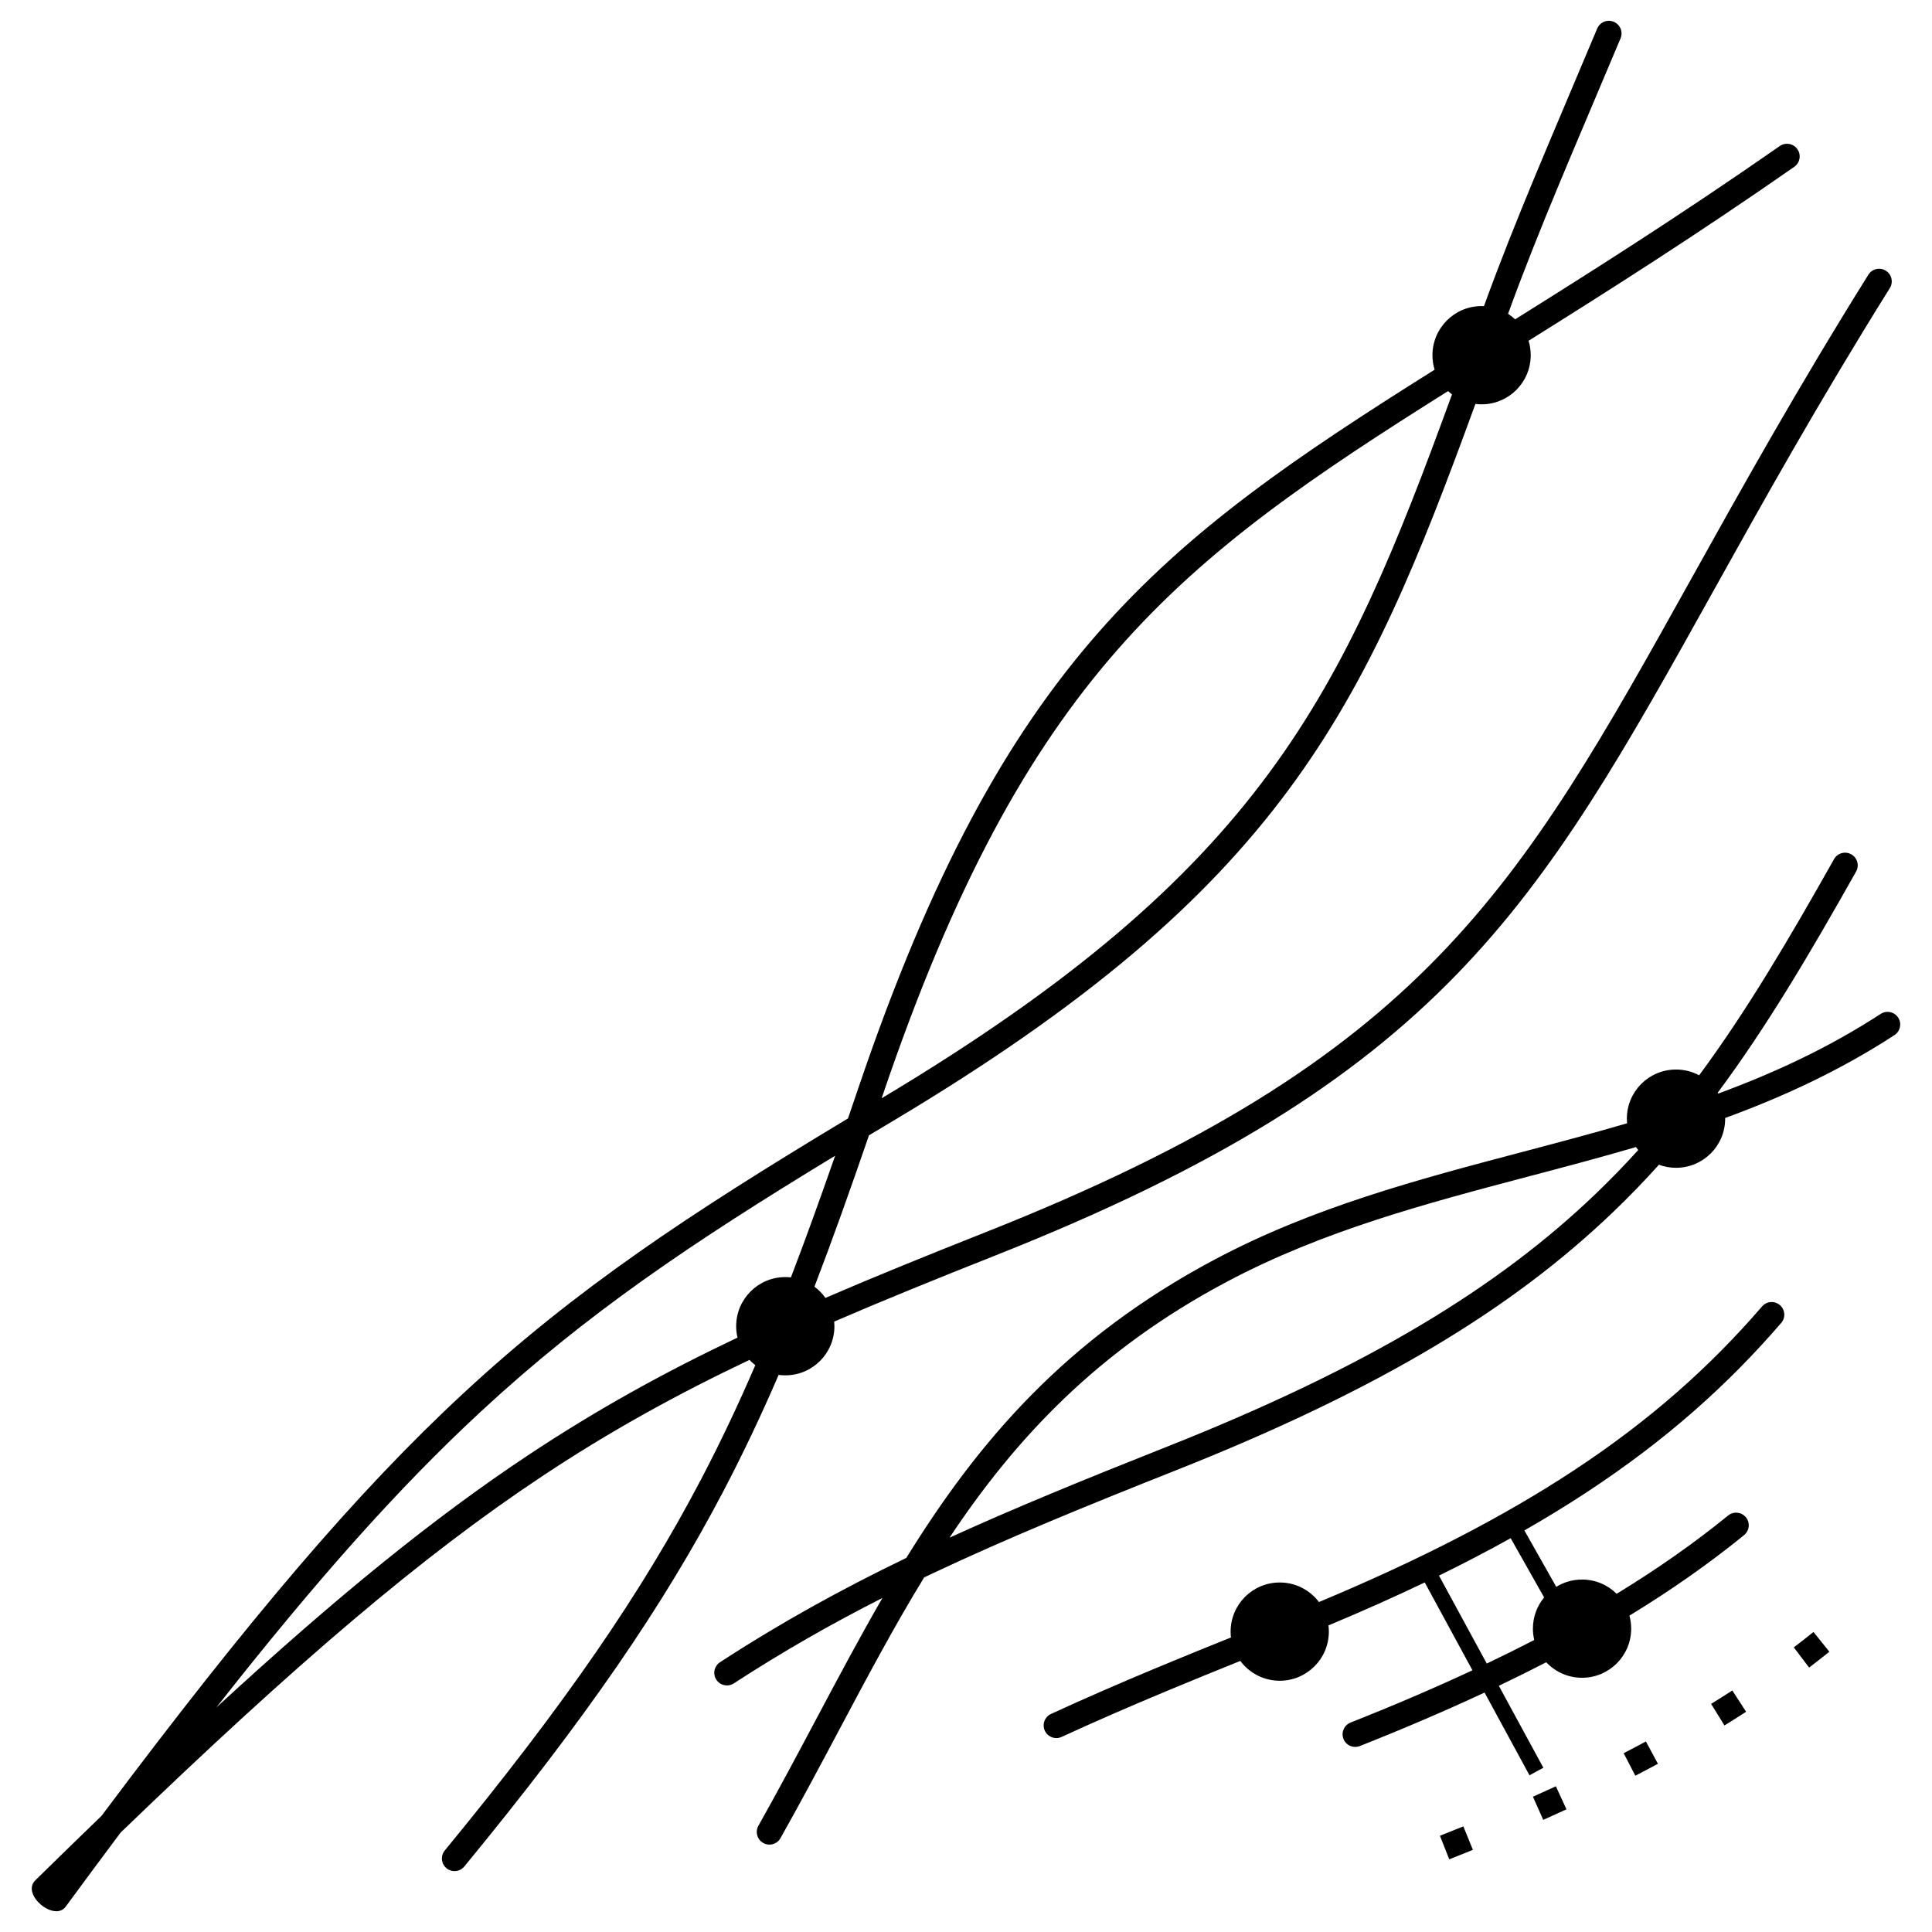 <?xml version="1.0" encoding="UTF-8"?>
<!-- Uploaded to: ICON Repo, www.svgrepo.com, Generator: ICON Repo Mixer Tools -->
<svg fill="#000000" width="800px" height="800px" version="1.1" viewBox="144 144 512 512" xmlns="http://www.w3.org/2000/svg">
 <path d="m153.36 642.3c6.059-5.945 11.898-11.629 17.543-17.074 39.18-52.316 67.574-85.742 95.93-112.02 29.914-27.719 59.676-47.398 101.89-72.805 0.922-2.688 1.852-5.418 2.797-8.199 38.504-113.47 80.062-144.6 152.67-190.23-0.375-1.215-0.574-2.5-0.574-3.836 0-3.594 1.457-6.852 3.812-9.207s5.613-3.812 9.207-3.812c0.211 0 0.422 0.004 0.633 0.016 8.352-23.027 17.832-44.559 30.004-73.559 0.719-1.711 2.684-2.516 4.394-1.797 1.711 0.719 2.516 2.684 1.797 4.394-12.172 28.996-21.555 50.25-29.809 72.996 0.668 0.43 1.297 0.918 1.875 1.457 20.805-13.016 43.996-27.703 70.133-45.918 1.523-1.059 3.613-0.684 4.672 0.84 1.059 1.523 0.684 3.613-0.84 4.672-26.188 18.246-49.492 33.008-70.406 46.09 0.371 1.211 0.57 2.492 0.57 3.824 0 3.594-1.457 6.852-3.812 9.207-2.356 2.356-5.609 3.812-9.207 3.812-0.555 0-1.102-0.035-1.637-0.102-29.57 81.086-51.078 128.36-154.32 190-2.164 1.293-4.297 2.566-6.394 3.828-4.988 14.508-9.691 27.723-14.449 40.109 0.523 0.387 1.02 0.812 1.477 1.273 0.523 0.523 1.004 1.09 1.43 1.699 13.043-5.629 27.094-11.324 42.668-17.496 116.02-45.969 141.01-90.863 186.85-173.18 13.113-23.547 27.91-50.121 46.875-80.477 0.977-1.574 3.047-2.055 4.617-1.074 1.574 0.977 2.055 3.047 1.074 4.617-18.996 30.406-33.695 56.801-46.719 80.188-46.586 83.664-71.996 129.29-190.23 176.14-15.645 6.199-29.738 11.914-42.809 17.562 0.039 0.402 0.059 0.809 0.059 1.223 0 3.594-1.457 6.852-3.812 9.207-2.356 2.356-5.609 3.812-9.207 3.812-0.598 0-1.184-0.039-1.762-0.117-4.535 10.512-9.293 20.586-14.527 30.59-16.062 30.688-36.551 60.492-68.777 99.691-1.172 1.426-3.281 1.633-4.711 0.461-1.426-1.172-1.633-3.281-0.461-4.711 31.922-38.832 52.18-68.289 68.016-98.539 5.137-9.809 9.812-19.719 14.277-30.074-0.445-0.344-0.867-0.715-1.266-1.113-0.094-0.094-0.188-0.191-0.277-0.285-19.43 9.227-37.016 18.93-54.973 30.855-31.844 21.152-64.953 49.367-111.69 94.418-4.691 6.266-9.535 12.801-14.555 19.633-3 4.094-11.863-3.231-8.047-6.988zm371.98-80.762 12.668 23.32c4.344-2.074 8.535-4.152 12.578-6.242-0.227-0.965-0.348-1.973-0.348-3.004 0-3.144 1.113-6.027 2.973-8.277l-8.867-15.699c-5.981 3.332-12.301 6.629-18.996 9.91zm15.867 29.215 11.797 21.719-3.672 2-11.91-21.93c-10.141 4.734-21.113 9.445-33.039 14.172-1.719 0.68-3.66-0.16-4.344-1.875-0.68-1.719 0.16-3.66 1.875-4.344 11.641-4.613 22.367-9.215 32.301-13.852l-12.645-23.281c-7.961 3.809-16.445 7.598-25.512 11.387 0.066 0.539 0.102 1.086 0.102 1.645 0 3.594-1.457 6.852-3.812 9.207-2.356 2.356-5.609 3.812-9.207 3.812-3.594 0-6.852-1.457-9.207-3.812-0.449-0.449-0.863-0.93-1.242-1.438-6.719 2.699-13.238 5.363-19.66 8.043-9.777 4.082-18.945 8.062-27.691 12.094-1.68 0.773-3.672 0.043-4.449-1.641-0.773-1.68-0.043-3.672 1.641-4.449 8.852-4.078 18.098-8.094 27.93-12.199 6.184-2.582 12.766-5.262 19.754-8.066-0.059-0.508-0.09-1.027-0.09-1.551 0-3.594 1.457-6.852 3.812-9.207s5.613-3.812 9.207-3.812 6.852 1.457 9.207 3.812c0.426 0.426 0.824 0.883 1.188 1.367 27.152-11.348 48.988-22.707 67.195-34.656 20.625-13.535 36.551-27.816 50.242-43.691 1.211-1.398 3.324-1.551 4.723-0.34 1.398 1.211 1.551 3.324 0.34 4.723-14.102 16.352-30.473 31.039-51.633 44.926-5.176 3.398-10.641 6.746-16.43 10.062l8.445 14.949c1.988-1.227 4.328-1.938 6.836-1.938 3.578 0 6.82 1.445 9.172 3.781 11.023-6.723 20.77-13.605 29.547-20.75 1.434-1.168 3.543-0.949 4.711 0.484 1.168 1.434 0.949 3.543-0.484 4.711-9.051 7.367-19.074 14.441-30.387 21.34 0.301 1.098 0.461 2.254 0.461 3.449 0 3.594-1.457 6.852-3.812 9.207-2.356 2.356-5.609 3.812-9.207 3.812-3.594 0-6.852-1.457-9.207-3.812-0.098-0.098-0.191-0.195-0.285-0.297-4.035 2.086-8.215 4.164-12.555 6.234zm46.957-163.32c2.215 0 4.305 0.555 6.129 1.531 12.508-16.93 23.625-35.75 35.742-57.277 0.906-1.617 2.949-2.191 4.566-1.285 1.617 0.906 2.191 2.949 1.285 4.566-12.387 22.008-23.758 41.242-36.668 58.602 0.047 0.074 0.094 0.152 0.141 0.23 14.77-5.434 29.215-12.109 43.043-21.105 1.551-1.008 3.625-0.566 4.633 0.984 1.008 1.551 0.566 3.625-0.984 4.633-14.492 9.43-29.539 16.355-44.867 21.965v0.18c0 3.594-1.457 6.852-3.812 9.207-2.356 2.356-5.609 3.812-9.207 3.812-1.59 0-3.117-0.285-4.527-0.809-3.891 4.324-7.961 8.539-12.27 12.656-26.363 25.23-61.25 46.742-116.04 68.449-24.328 9.641-44.93 18.121-63.828 27.031-0.867 0.41-1.734 0.82-2.594 1.23-7.938 12.969-15.168 26.578-22.621 40.598-4.93 9.277-9.957 18.734-15.449 28.492-0.906 1.617-2.949 2.191-4.566 1.285-1.617-0.906-2.191-2.949-1.285-4.566 5.332-9.469 10.398-19.008 15.371-28.359 5.82-10.949 11.512-21.652 17.5-32.012-13.574 6.887-26.422 14.211-39.387 22.645-1.551 1.008-3.625 0.566-4.633-0.984-1.008-1.551-0.566-3.625 0.984-4.633 16.145-10.504 32.074-19.301 49.363-27.637 19.023-30.781 42.199-58.059 81.684-79.055 26.113-13.887 53.801-21.199 81.547-28.523 9.277-2.449 18.559-4.902 27.781-7.602-0.039-0.402-0.059-0.812-0.059-1.227 0-3.594 1.457-6.852 3.812-9.207 2.356-2.356 5.613-3.812 9.207-3.812zm-10.016 21.336c-0.211-0.254-0.414-0.52-0.605-0.789-9.438 2.773-18.93 5.277-28.414 7.781-27.34 7.219-54.621 14.422-80.102 27.973-34.219 18.195-55.891 41.465-73.398 67.766 17.039-7.773 35.676-15.406 57.246-23.953 53.922-21.367 88.148-42.434 113.88-67.059 3.984-3.812 7.769-7.715 11.395-11.723zm-226.04 33.668c0.504 0 1.004 0.027 1.492 0.086 3.875-10.098 7.719-20.758 11.719-32.242-38.238 23.215-66.07 42.023-93.914 67.824-21.656 20.066-43.379 44.41-70.07 78.391 32.102-29.543 57.715-50.309 82.621-66.852 18.156-12.059 35.906-21.859 55.488-31.168-0.23-0.969-0.352-1.98-0.352-3.016 0-3.594 1.457-6.852 3.812-9.207 2.356-2.356 5.613-3.812 9.207-3.812zm176.69-233.93c-0.359-0.273-0.707-0.562-1.035-0.871-71.305 44.828-112.14 75.48-149.88 186.71l-0.242 0.711c100.97-60.379 122.1-106.86 151.16-186.55zm3.008 379.5c-2.066 0.84-4.133 1.672-6.207 2.492l2.473 6.246c2.09-0.828 4.176-1.668 6.262-2.516l-2.531-6.223zm92.789-51.516c-1.723 1.383-3.461 2.742-5.219 4.082l4.062 5.348c1.805-1.375 3.594-2.769 5.363-4.195zm-21.508 15.504c-1.859 1.203-3.731 2.387-5.617 3.551l3.527 5.719c1.926-1.191 3.84-2.398 5.738-3.629l-3.652-5.641zm-22.902 13.508c-1.953 1.055-3.918 2.09-5.891 3.109l3.082 5.969c2.008-1.035 4.004-2.09 5.992-3.16l-3.184-5.914zm-23.863 11.883c-2.019 0.934-4.047 1.852-6.078 2.762l2.734 6.137c2.059-0.918 4.109-1.852 6.152-2.797l-2.812-6.102z"/>
</svg>